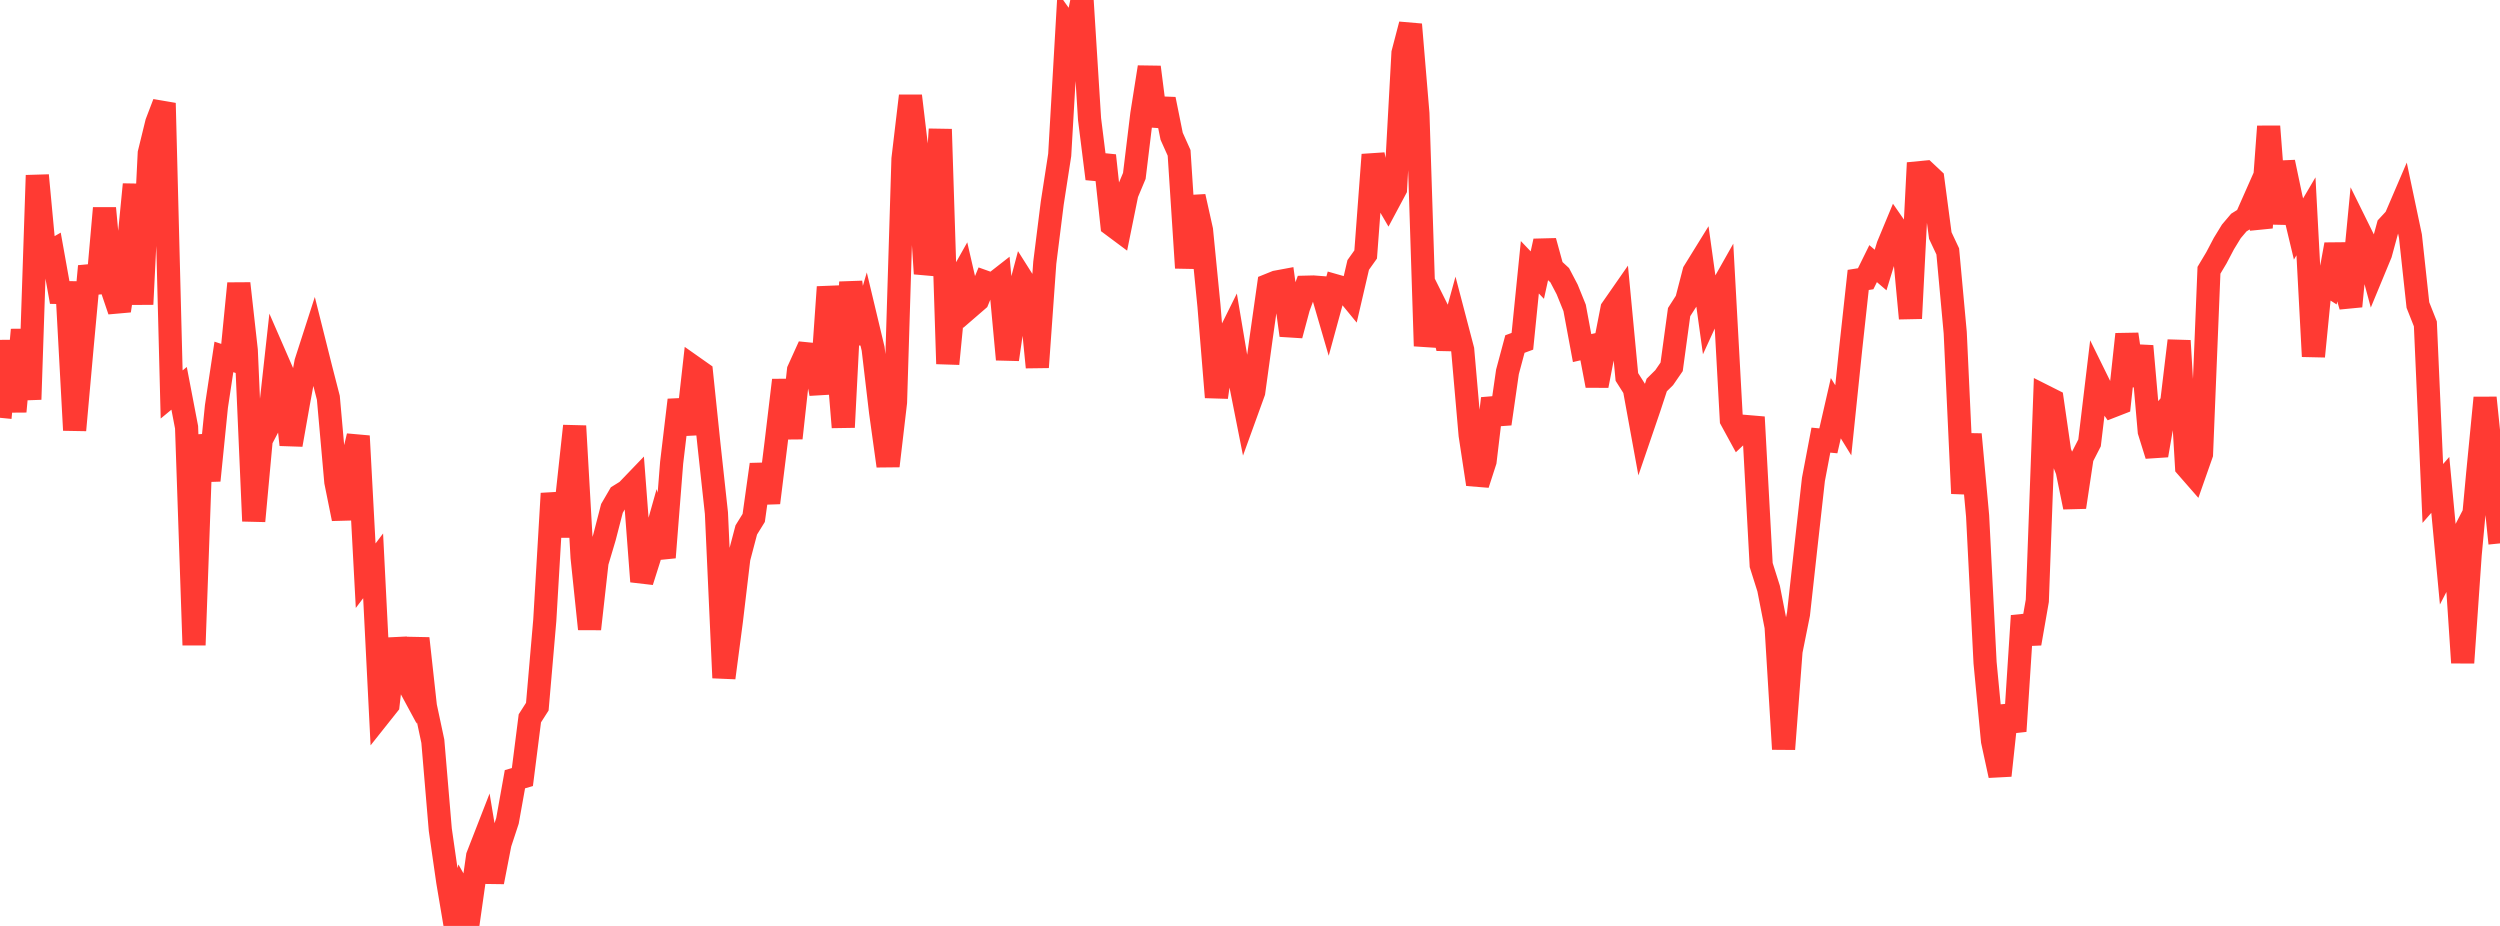 <?xml version="1.0" standalone="no"?>
<!DOCTYPE svg PUBLIC "-//W3C//DTD SVG 1.1//EN" "http://www.w3.org/Graphics/SVG/1.1/DTD/svg11.dtd">

<svg width="135" height="50" viewBox="0 0 135 50" preserveAspectRatio="none" 
  xmlns="http://www.w3.org/2000/svg"
  xmlns:xlink="http://www.w3.org/1999/xlink">


<polyline points="0.0, 22.561 0.403, 18.413 0.806, 22.221 1.209, 17.811 1.612, 21.568 2.015, 9.469 2.418, 13.778 2.821, 13.546 3.224, 15.794 3.627, 15.802 4.03, 23.229 4.433, 18.738 4.836, 14.377 5.239, 15.803 5.642, 11.242 6.045, 15.591 6.448, 16.778 6.851, 14.106 7.254, 9.959 7.657, 16.43 8.06, 8.274 8.463, 6.627 8.866, 5.572 9.269, 21.302 9.672, 20.969 10.075, 23.073 10.478, 34.834 10.881, 23.5 11.284, 25.945 11.687, 21.948 12.09, 19.274 12.493, 19.406 12.896, 15.308 13.299, 18.916 13.701, 28.137 14.104, 23.755 14.507, 22.985 14.91, 19.335 15.313, 20.26 15.716, 24.018 16.119, 21.738 16.522, 19.557 16.925, 18.307 17.328, 19.915 17.731, 21.481 18.134, 26.019 18.537, 28.013 18.94, 25.249 19.343, 23.547 19.746, 31.088 20.149, 30.555 20.552, 38.564 20.955, 38.057 21.358, 34.5 21.761, 36.39 22.164, 37.136 22.567, 34.476 22.97, 38.135 23.373, 40.026 23.776, 44.804 24.179, 47.609 24.582, 50.0 24.985, 48.359 25.388, 49.073 25.791, 46.233 26.194, 45.198 26.597, 47.628 27.0, 45.553 27.403, 44.329 27.806, 42.078 28.209, 41.961 28.612, 38.79 29.015, 38.159 29.418, 33.499 29.821, 26.649 30.224, 28.93 30.627, 26.725 31.03, 23.006 31.433, 30.102 31.836, 33.964 32.239, 30.367 32.642, 29.014 33.045, 27.454 33.448, 26.762 33.851, 26.512 34.254, 26.093 34.657, 31.401 35.06, 30.129 35.463, 28.697 35.866, 30.101 36.269, 24.984 36.672, 21.602 37.075, 23.439 37.478, 19.85 37.881, 20.134 38.284, 24.01 38.687, 27.707 39.09, 36.602 39.493, 33.539 39.896, 30.149 40.299, 28.617 40.701, 27.968 41.104, 25.083 41.507, 27.15 41.91, 23.904 42.313, 20.529 42.716, 23.659 43.119, 19.992 43.522, 19.101 43.925, 19.141 44.328, 21.262 44.731, 15.5 45.134, 18.172 45.537, 23.071 45.94, 15.231 46.343, 18.525 46.746, 17.147 47.149, 18.834 47.552, 22.258 47.955, 25.161 48.358, 21.725 48.761, 8.583 49.164, 5.177 49.567, 8.559 49.97, 14.777 50.373, 13.138 50.776, 6.98 51.179, 19.646 51.582, 15.519 51.985, 14.802 52.388, 16.555 52.791, 16.207 53.194, 15.23 53.597, 15.374 54.0, 15.059 54.403, 19.409 54.806, 16.63 55.209, 15.107 55.612, 15.744 56.015, 19.832 56.418, 14.187 56.821, 10.969 57.224, 8.368 57.627, 1.387 58.03, 1.955 58.433, 0.0 58.836, 6.433 59.239, 9.652 59.642, 8.4 60.045, 12.145 60.448, 12.445 60.851, 10.458 61.254, 9.498 61.657, 6.176 62.06, 3.626 62.463, 6.787 62.866, 5.358 63.269, 7.358 63.672, 8.255 64.075, 14.465 64.478, 10.614 64.881, 12.425 65.284, 16.518 65.687, 21.45 66.09, 18.665 66.493, 17.853 66.896, 20.248 67.299, 22.28 67.701, 21.17 68.104, 18.24 68.507, 15.397 68.91, 15.234 69.313, 15.159 69.716, 18.106 70.119, 16.605 70.522, 15.508 70.925, 15.498 71.328, 15.529 71.731, 16.912 72.134, 15.437 72.537, 15.552 72.94, 16.043 73.343, 14.308 73.746, 13.741 74.149, 8.355 74.552, 10.265 74.955, 10.956 75.358, 10.202 75.761, 2.865 76.164, 1.322 76.567, 6.137 76.97, 18.684 77.373, 16.235 77.776, 17.044 78.179, 18.813 78.582, 17.348 78.985, 18.885 79.388, 23.497 79.791, 26.149 80.194, 24.903 80.597, 21.52 81.0, 22.884 81.403, 20.081 81.806, 18.578 82.209, 18.429 82.612, 14.433 83.015, 14.856 83.418, 13.02 83.821, 14.489 84.224, 14.861 84.627, 15.63 85.03, 16.626 85.433, 18.796 85.836, 18.703 86.239, 20.825 86.642, 18.746 87.045, 16.68 87.448, 16.101 87.851, 20.355 88.254, 20.99 88.657, 23.199 89.06, 22.02 89.463, 20.793 89.866, 20.394 90.269, 19.808 90.672, 16.853 91.075, 16.225 91.478, 14.672 91.881, 14.02 92.284, 16.921 92.687, 16.041 93.09, 15.327 93.493, 22.673 93.896, 23.412 94.299, 23.032 94.701, 23.066 95.104, 30.51 95.507, 31.786 95.91, 33.848 96.313, 40.451 96.716, 35.159 97.119, 33.154 97.522, 29.497 97.925, 25.889 98.328, 23.767 98.731, 23.805 99.134, 22.043 99.537, 22.697 99.94, 18.804 100.343, 15.116 100.746, 15.053 101.149, 14.236 101.552, 14.582 101.955, 13.267 102.358, 12.297 102.761, 12.878 103.164, 17.193 103.567, 9.334 103.97, 9.295 104.373, 9.674 104.776, 12.72 105.179, 13.576 105.582, 17.964 105.985, 26.646 106.388, 23.455 106.791, 27.862 107.194, 35.79 107.597, 40.016 108.0, 41.877 108.403, 38.123 108.806, 39.482 109.209, 33.253 109.612, 34.749 110.015, 32.441 110.418, 21.409 110.821, 21.612 111.224, 24.4 111.627, 25.419 112.03, 27.386 112.433, 24.702 112.836, 23.916 113.239, 20.544 113.642, 21.363 114.045, 21.936 114.448, 21.779 114.851, 18.05 115.254, 20.818 115.657, 18.69 116.06, 23.295 116.463, 24.589 116.866, 22.257 117.269, 21.764 117.672, 18.399 118.075, 25.206 118.478, 25.667 118.881, 24.52 119.284, 14.595 119.687, 13.92 120.09, 13.153 120.493, 12.495 120.896, 12.019 121.299, 11.767 121.701, 10.858 122.104, 12.292 122.507, 6.827 122.91, 12.074 123.313, 8.758 123.716, 10.678 124.119, 12.366 124.522, 11.681 124.925, 19.245 125.328, 15.16 125.731, 15.416 126.134, 13.202 126.537, 15.184 126.94, 16.538 127.343, 12.358 127.746, 13.174 128.149, 14.67 128.552, 13.696 128.955, 12.215 129.358, 11.78 129.761, 10.841 130.164, 12.754 130.567, 16.472 130.97, 17.49 131.373, 26.647 131.776, 26.184 132.179, 30.467 132.582, 29.689 132.985, 35.787 133.388, 29.965 133.791, 25.623 134.194, 21.481 134.597, 25.397 135.0, 29.343" fill="none" stroke="#ff3a33" stroke-width="1.25"/>

</svg>